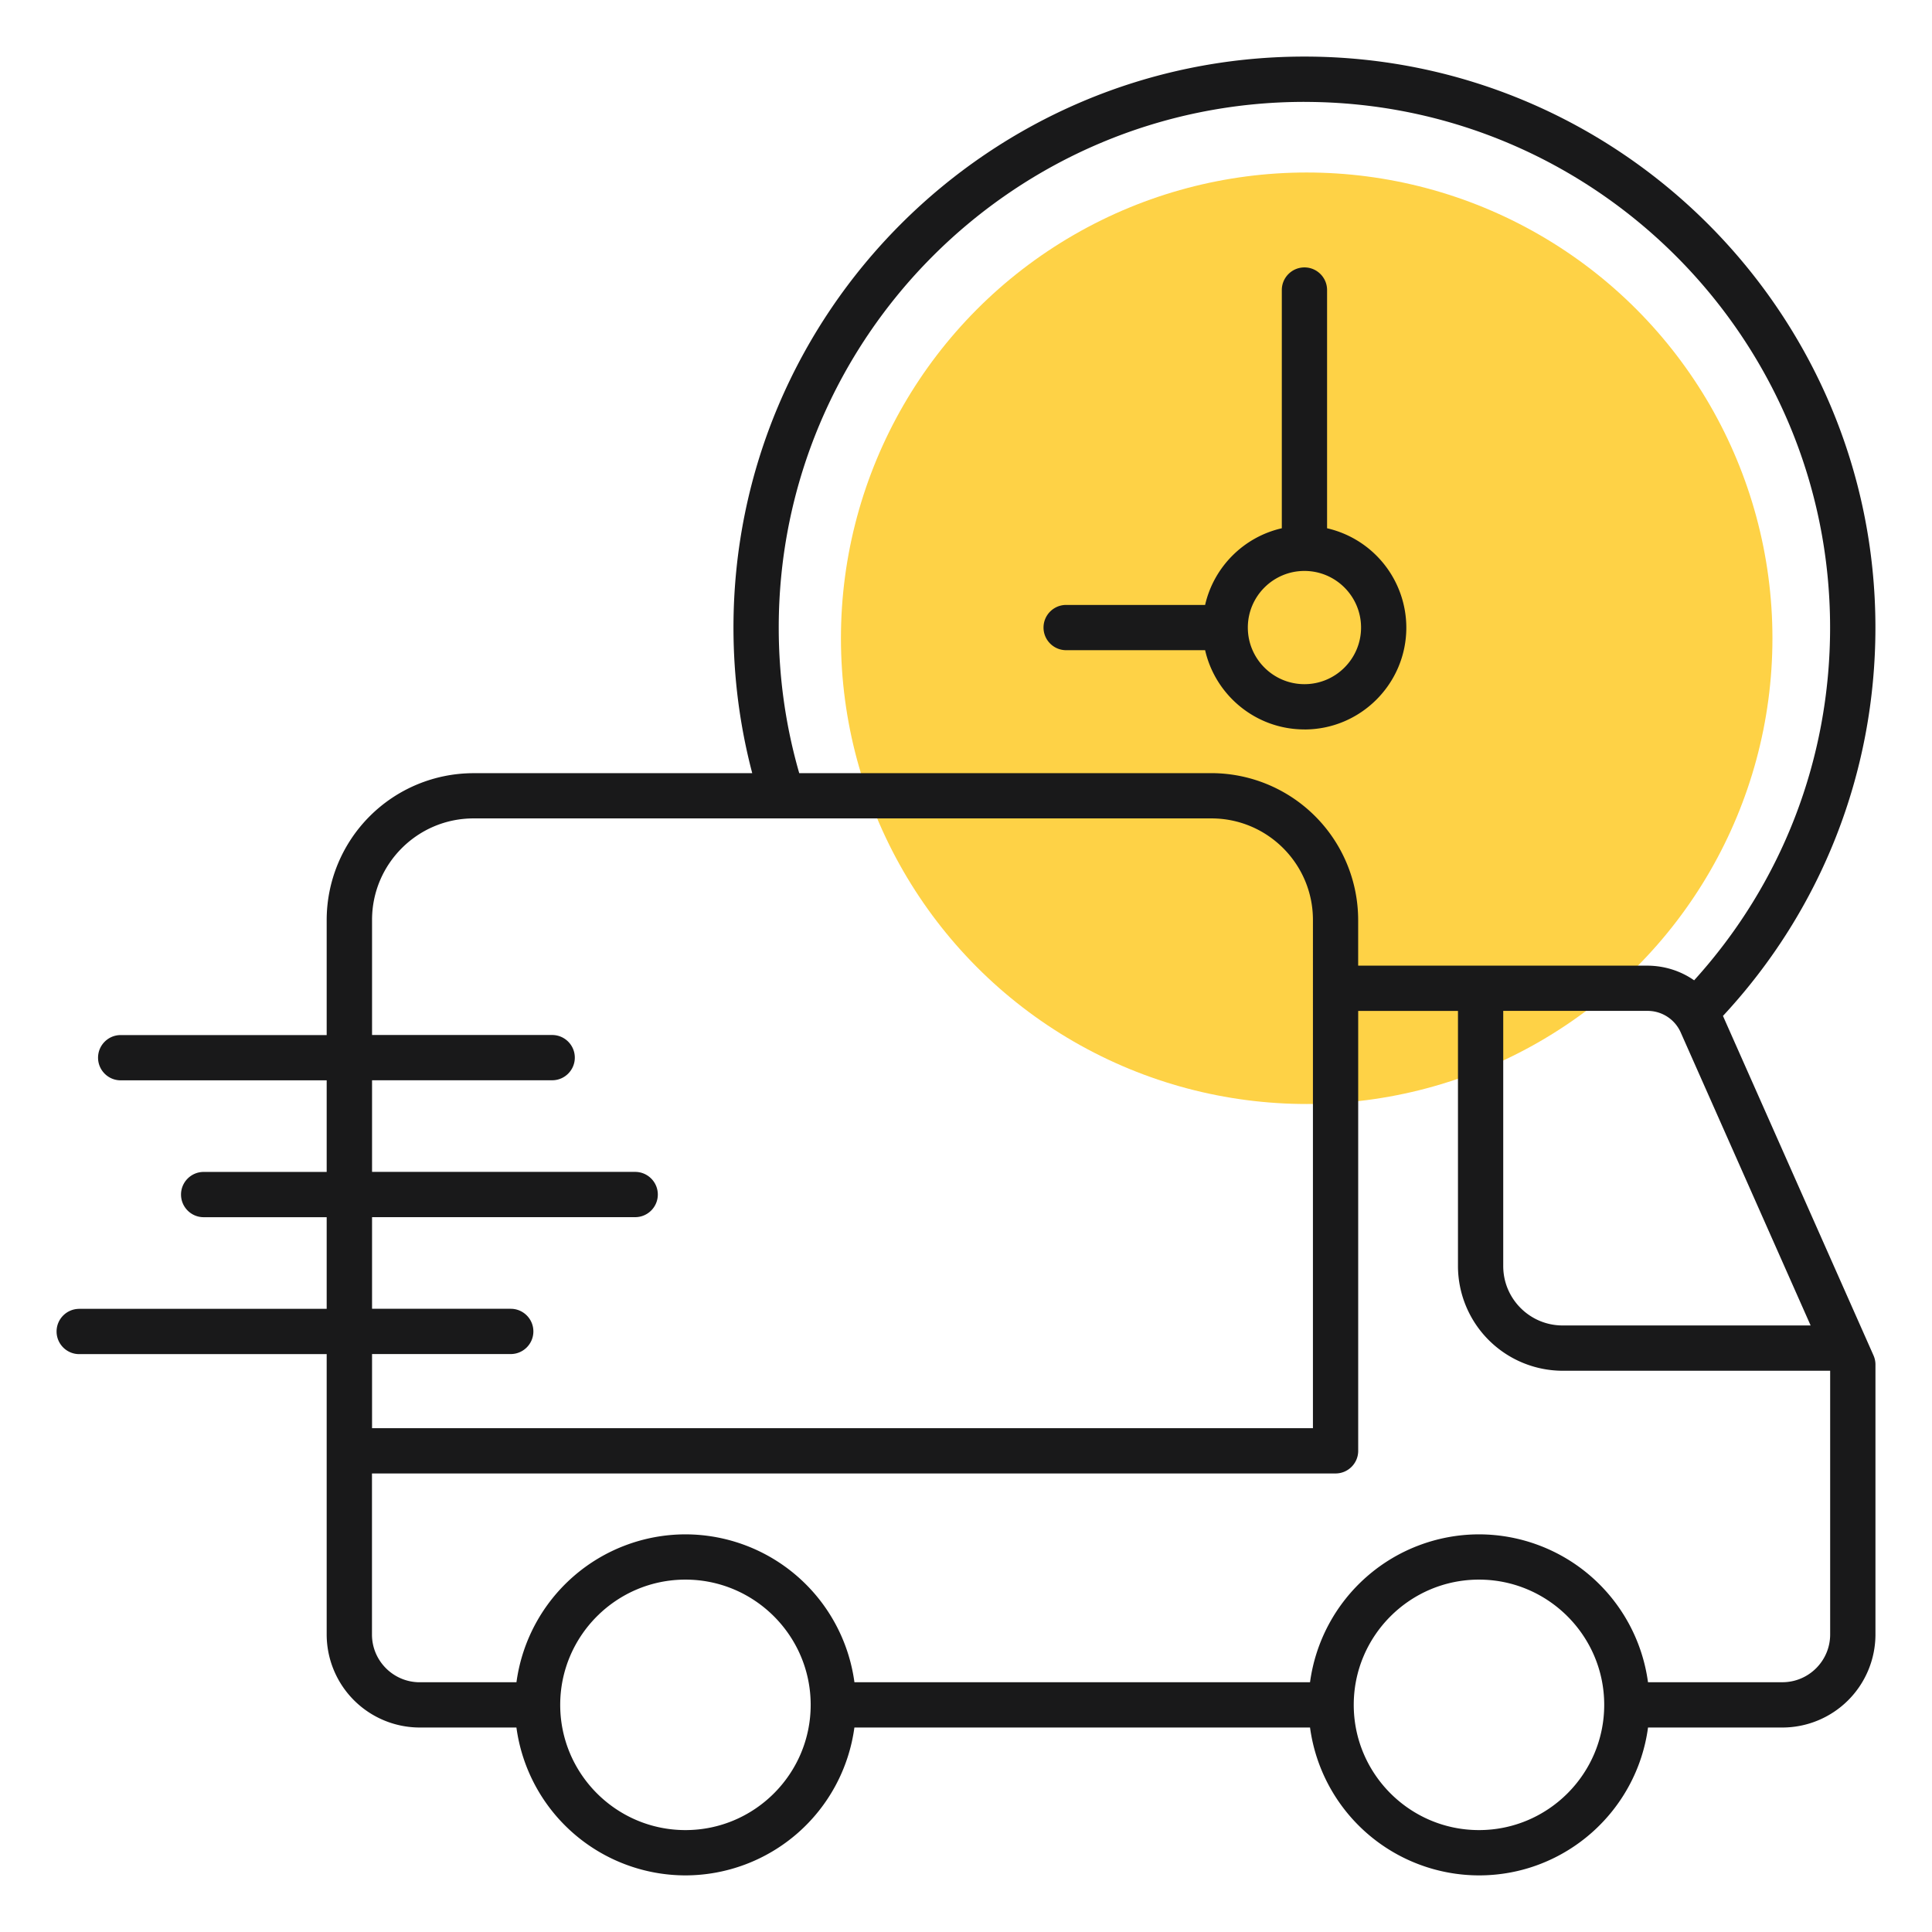 <svg xmlns="http://www.w3.org/2000/svg" width="56" height="56" fill="none" xmlns:v="https://vecta.io/nano"><circle cx="37.875" cy="18.5" r="13.5" fill="#fed246"/><path d="M2.296 37.937h7.173v-2.656H5.903c-.362 0-.656-.294-.656-.656s.294-.656.656-.656h3.566v-2.655H3.498c-.362 0-.656-.294-.656-.656s.294-.656.656-.656h5.971v-3.337a4.26 4.26 0 0 1 4.254-4.254h8.081c-.361-1.372-.544-2.787-.544-4.22 0-9.126 7.424-16.551 16.55-16.551s16.55 7.424 16.55 16.55c0 4.209-1.566 8.187-4.419 11.257l4.363 9.839c.037.084.057.174.057.266v7.825a2.7 2.7 0 0 1-2.696 2.696h-3.896c-.324 2.416-2.396 4.286-4.899 4.286a4.95 4.95 0 0 1-4.898-4.286H24.765a4.95 4.95 0 0 1-4.898 4.286 4.95 4.95 0 0 1-4.898-4.286h-2.804a2.7 2.7 0 0 1-2.696-2.696v-5.324-2.803H2.296c-.362 0-.656-.294-.656-.656s.294-.656.656-.656zM37.809 2.953c-8.401 0-15.237 6.835-15.237 15.237 0 1.437.2 2.854.594 4.22h11.947a4.26 4.26 0 0 1 4.254 4.254v1.326h8.371c.506 0 .978.153 1.367.425 2.546-2.808 3.941-6.413 3.941-10.224 0-8.402-6.835-15.237-15.237-15.237zm9.929 26.348h-4.166v7.397c0 .949.772 1.721 1.721 1.721h7.189l-3.759-8.478a1.05 1.05 0 0 0-.984-.64zm-4.869 23.745c2.002 0 3.63-1.629 3.63-3.63s-1.629-3.63-3.63-3.63-3.63 1.629-3.63 3.63 1.629 3.63 3.63 3.63zm-23.001 0c2.002 0 3.63-1.629 3.63-3.63s-1.629-3.63-3.63-3.63-3.63 1.629-3.63 3.63 1.629 3.63 3.63 3.63zm-7.702-4.286h2.804a4.95 4.95 0 0 1 4.898-4.286 4.95 4.95 0 0 1 4.898 4.286h13.206a4.95 4.95 0 0 1 4.898-4.286 4.95 4.95 0 0 1 4.898 4.286h3.896c.763 0 1.384-.621 1.384-1.384v-7.644h-7.752A3.04 3.04 0 0 1 42.26 36.7v-7.398h-2.892v12.751c0 .362-.294.656-.656.656h-27.93v4.668c-.001.762.62 1.384 1.383 1.384zm-1.384-7.364h27.274V26.663c0-1.622-1.319-2.941-2.941-2.941h-21.39c-1.622 0-2.941 1.319-2.941 2.941v3.337h5.221c.362 0 .656.294.656.656s-.294.656-.656.656h-5.221v2.656h7.627c.362 0 .656.294.656.656s-.294.656-.656.656h-7.627v2.656h4.02c.362 0 .656.294.656.656s-.294.656-.656.656h-4.02v2.147h-.001zm27.028-20.253c-1.403 0-2.579-.983-2.879-2.297h-4.028c-.362 0-.656-.294-.656-.656s.294-.656.656-.656h4.028c.252-1.102 1.12-1.971 2.223-2.222V8.407c0-.362.294-.656.656-.656s.656.294.656.656v6.905a2.96 2.96 0 0 1 2.297 2.879c0 1.629-1.325 2.953-2.953 2.953zm0-4.594c-.905 0-1.641.736-1.641 1.641s.736 1.641 1.641 1.641 1.641-.736 1.641-1.641-.736-1.641-1.641-1.641z" fill="#19191a"/></svg>